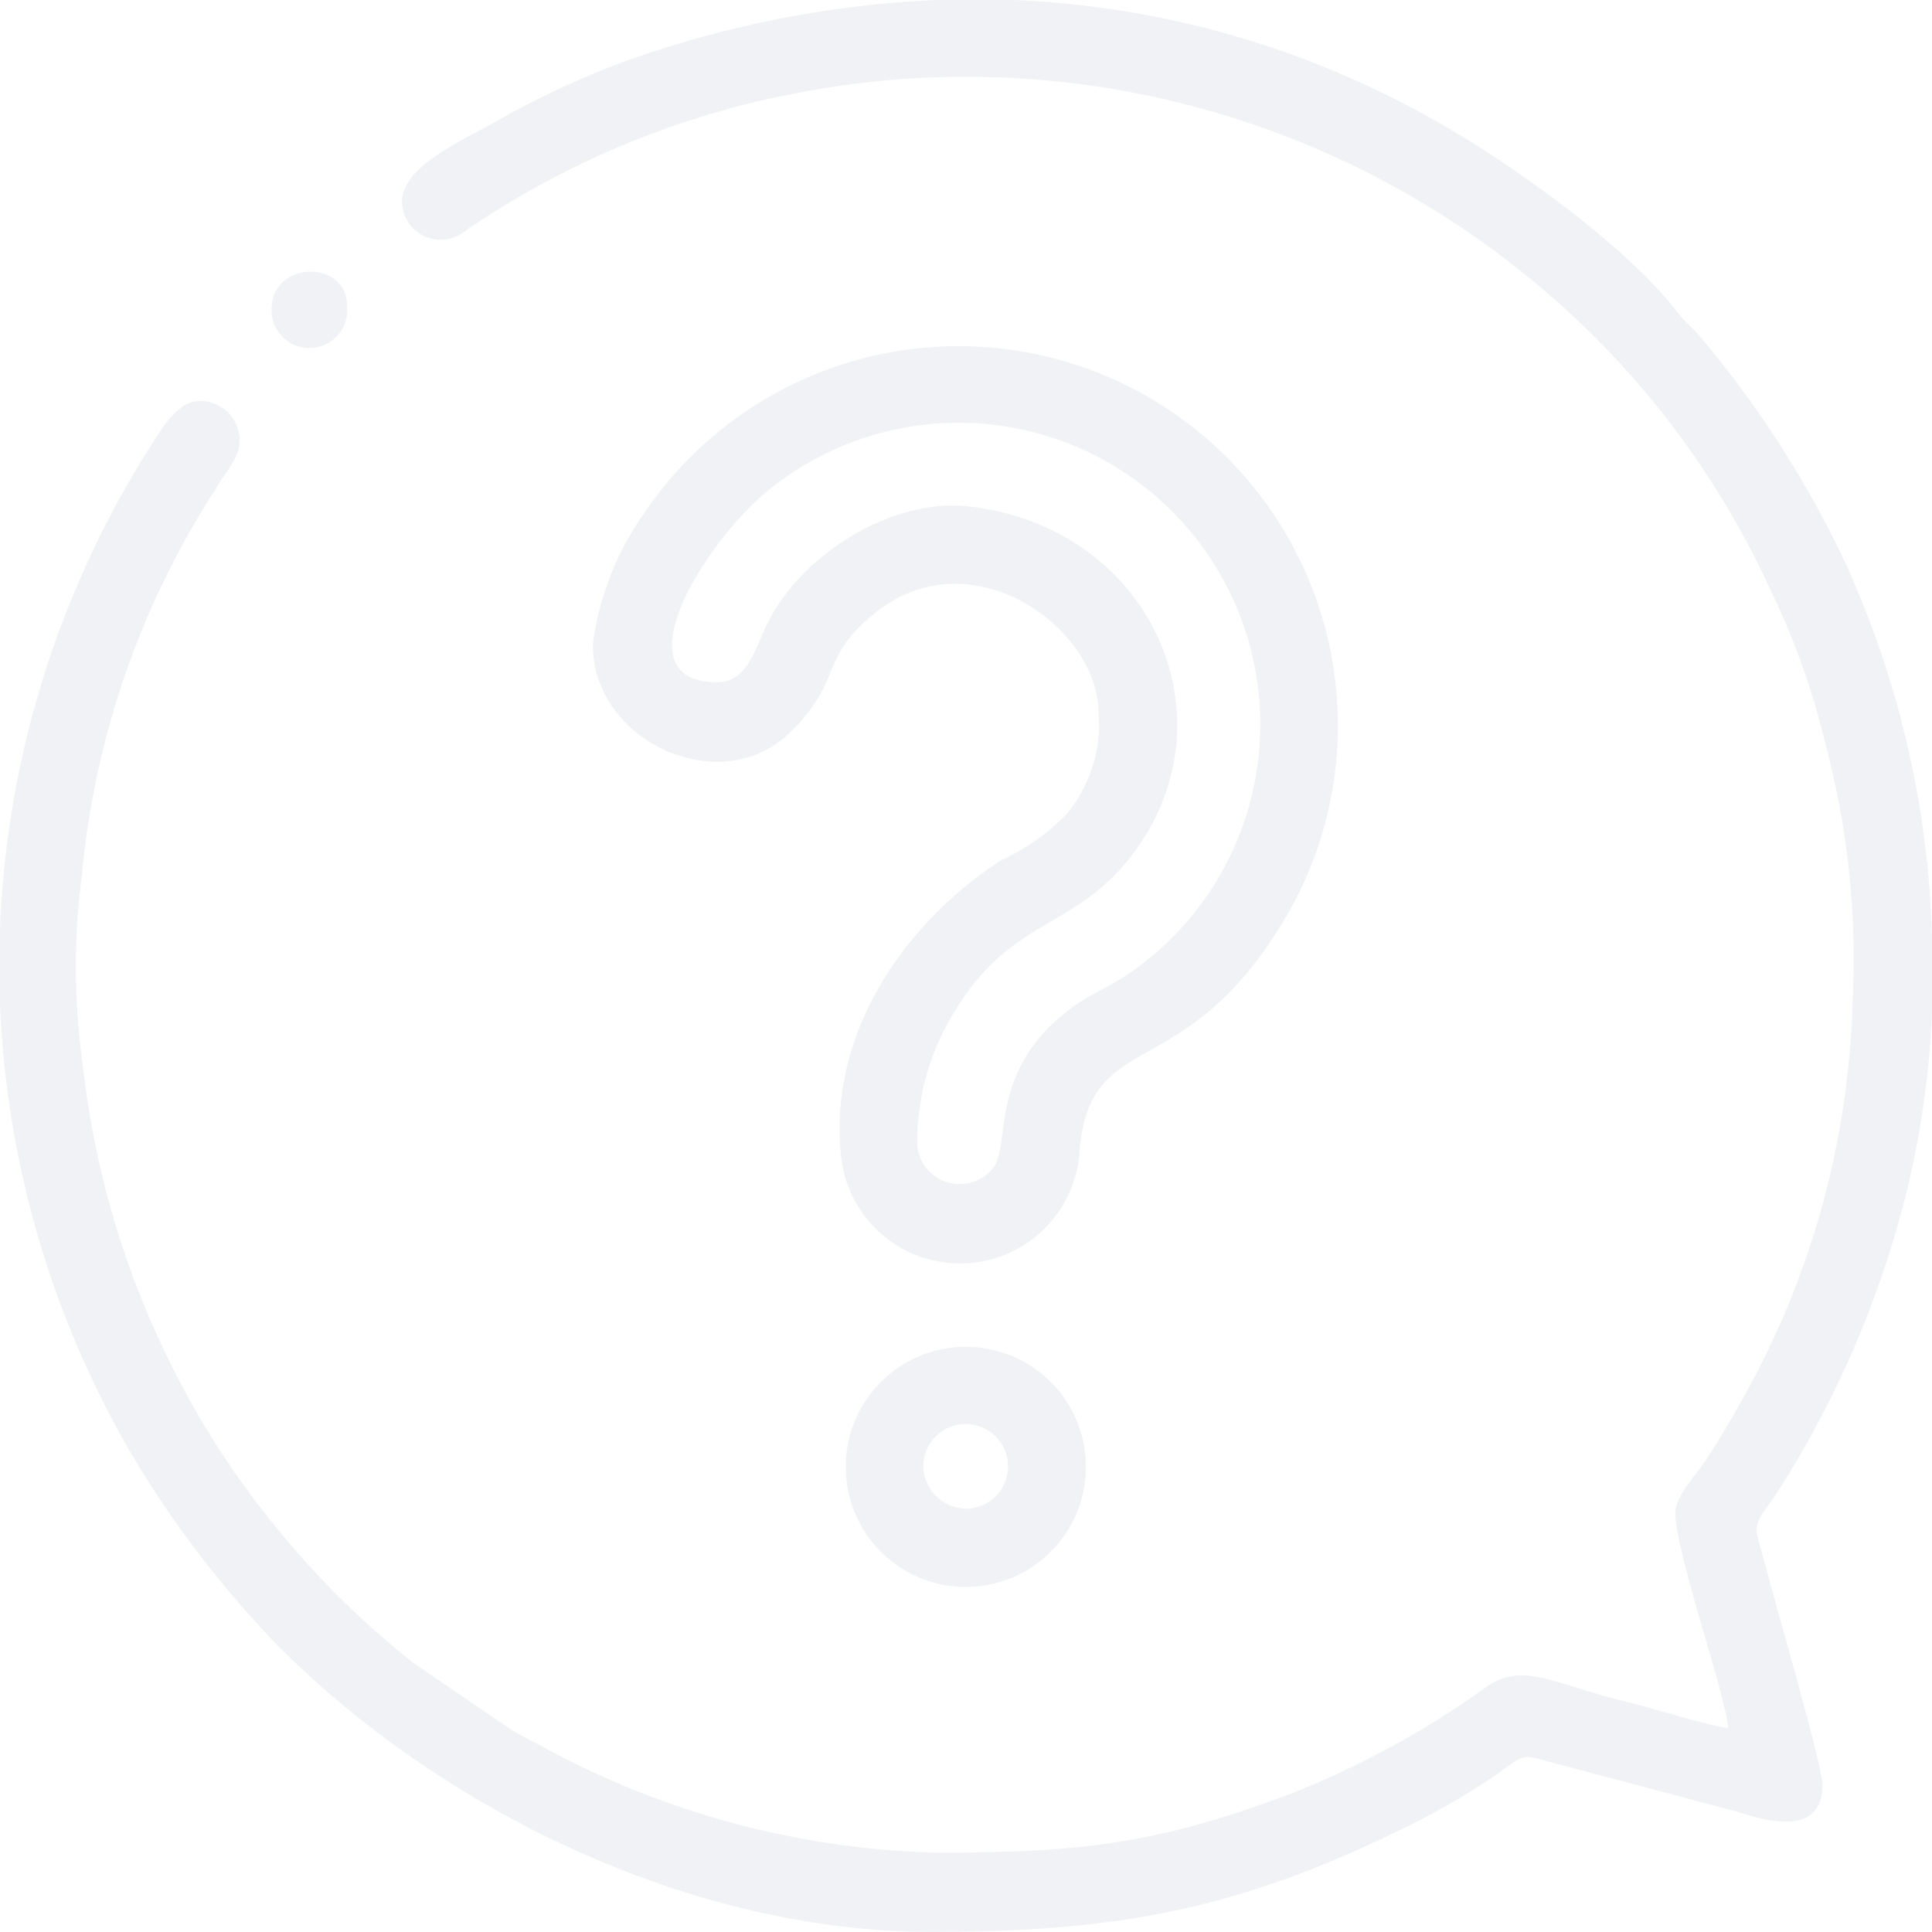 <svg xmlns="http://www.w3.org/2000/svg" width="70.705" height="70.705" viewBox="0 0 70.705 70.705"><g transform="translate(-136 -19.999)"><path d="M70.7,34.109a33.5,33.5,0,0,1-1.226,10.65,37.006,37.006,0,0,1-4.352,9.733c-1.109,1.656-.975.978-.389,3.26.221.862,1.963,6.872,1.963,7.566,0,2.178-2.693,1.093-3.175.966-.637-.169-1.192-.3-1.855-.493L56.1,64.316c-.54-.083-.63.155-1.44.7A27.238,27.238,0,0,1,51.6,66.792C45.52,69.808,41.137,70.7,34.109,70.7c-8.955,0-18.017-4.556-23.856-10.392A37.523,37.523,0,0,1,4.7,53.021,35.6,35.6,0,0,1,0,36.741V33.954A35.554,35.554,0,0,1,5.8,15.878c.41-.629,1.053-1.518,2.055-1.1a1.422,1.422,0,0,1,.708,2.061c-.18.331-.416.625-.647,1.014A31.363,31.363,0,0,0,3,32a25.728,25.728,0,0,0,.028,6.958A32.7,32.7,0,0,0,6.878,51.121,30.773,30.773,0,0,0,10.112,55.9a32.17,32.17,0,0,0,5,4.945l3.61,2.466c.483.292.759.407,1.258.676A31.714,31.714,0,0,0,34.247,67.8c5.335,0,8.038-.321,12.823-2.091a32.784,32.784,0,0,0,7.179-3.869c1.428-1.089,2.441-.259,5.159.409.708.174,1.142.321,1.849.5a17.091,17.091,0,0,0,1.99.5c-.107-1.29-1.933-6.442-1.933-7.871,0-.635.639-1.231,1.105-1.933.443-.667.779-1.223,1.2-1.977A31.346,31.346,0,0,0,67.8,36.594a30.363,30.363,0,0,0-.966-9.253,27.891,27.891,0,0,0-2.111-5.9,31.667,31.667,0,0,0-8.755-11.269A32.53,32.53,0,0,0,29.218,3.394a31.985,31.985,0,0,0-12.2,5.061,1.411,1.411,0,0,1-2.181-.515c-.671-1.5,1.518-2.518,3.117-3.383a32.9,32.9,0,0,1,4.679-2.226A38.929,38.929,0,0,1,34.222,0h2.9A34.081,34.081,0,0,1,53.108,4.753c2.6,1.526,6.49,4.353,8.264,6.65.351.454.635.63.989,1.083A38.2,38.2,0,0,1,67.392,20.3,35.269,35.269,0,0,1,70.7,34.109Zm-58-22.924a1.386,1.386,0,1,1-2.762.138C9.943,9.521,12.7,9.49,12.7,11.186ZM33.8,53.831a1.549,1.549,0,1,1,1.519,1.381A1.6,1.6,0,0,1,33.8,53.83ZM26.251,24.969c-3.687,0-.4-5.263,1.989-7.125a11.043,11.043,0,1,1,13,17.835c-.738.491-1.375.713-2.073,1.241-2.977,2.251-2.177,4.835-2.786,5.776a1.564,1.564,0,0,1-2.813-.742,9.051,9.051,0,0,1,1.334-4.88c2.1-3.538,4.452-3.01,6.578-5.85,3.718-4.968.654-11.932-6.04-12.694-2.71-.308-6.042,1.661-7.352,4.273-.42.838-.709,2.165-1.839,2.165Zm-4.557-1.381c0,3.557,4.682,5.7,7.219,3.215,1.992-1.948,1.026-2.735,3.175-4.42C35.6,19.632,40.2,23,40.2,26.074a5.117,5.117,0,0,1-1.143,3.69,7.847,7.847,0,0,1-2.422,1.721c-3.537,2.287-6.267,6.3-5.87,10.651a4.38,4.38,0,0,0,8.736.086c.347-4.839,3.988-2.244,7.786-9.061A13.883,13.883,0,0,0,23.55,18.816a10.726,10.726,0,0,0-1.856,4.772ZM39.738,53.831a4.394,4.394,0,1,0-2.716,3.913A4.4,4.4,0,0,0,39.738,53.831Z" transform="translate(136 20)" fill="rgba(22,45,106,0.06)" fill-rule="evenodd"/></g></svg>